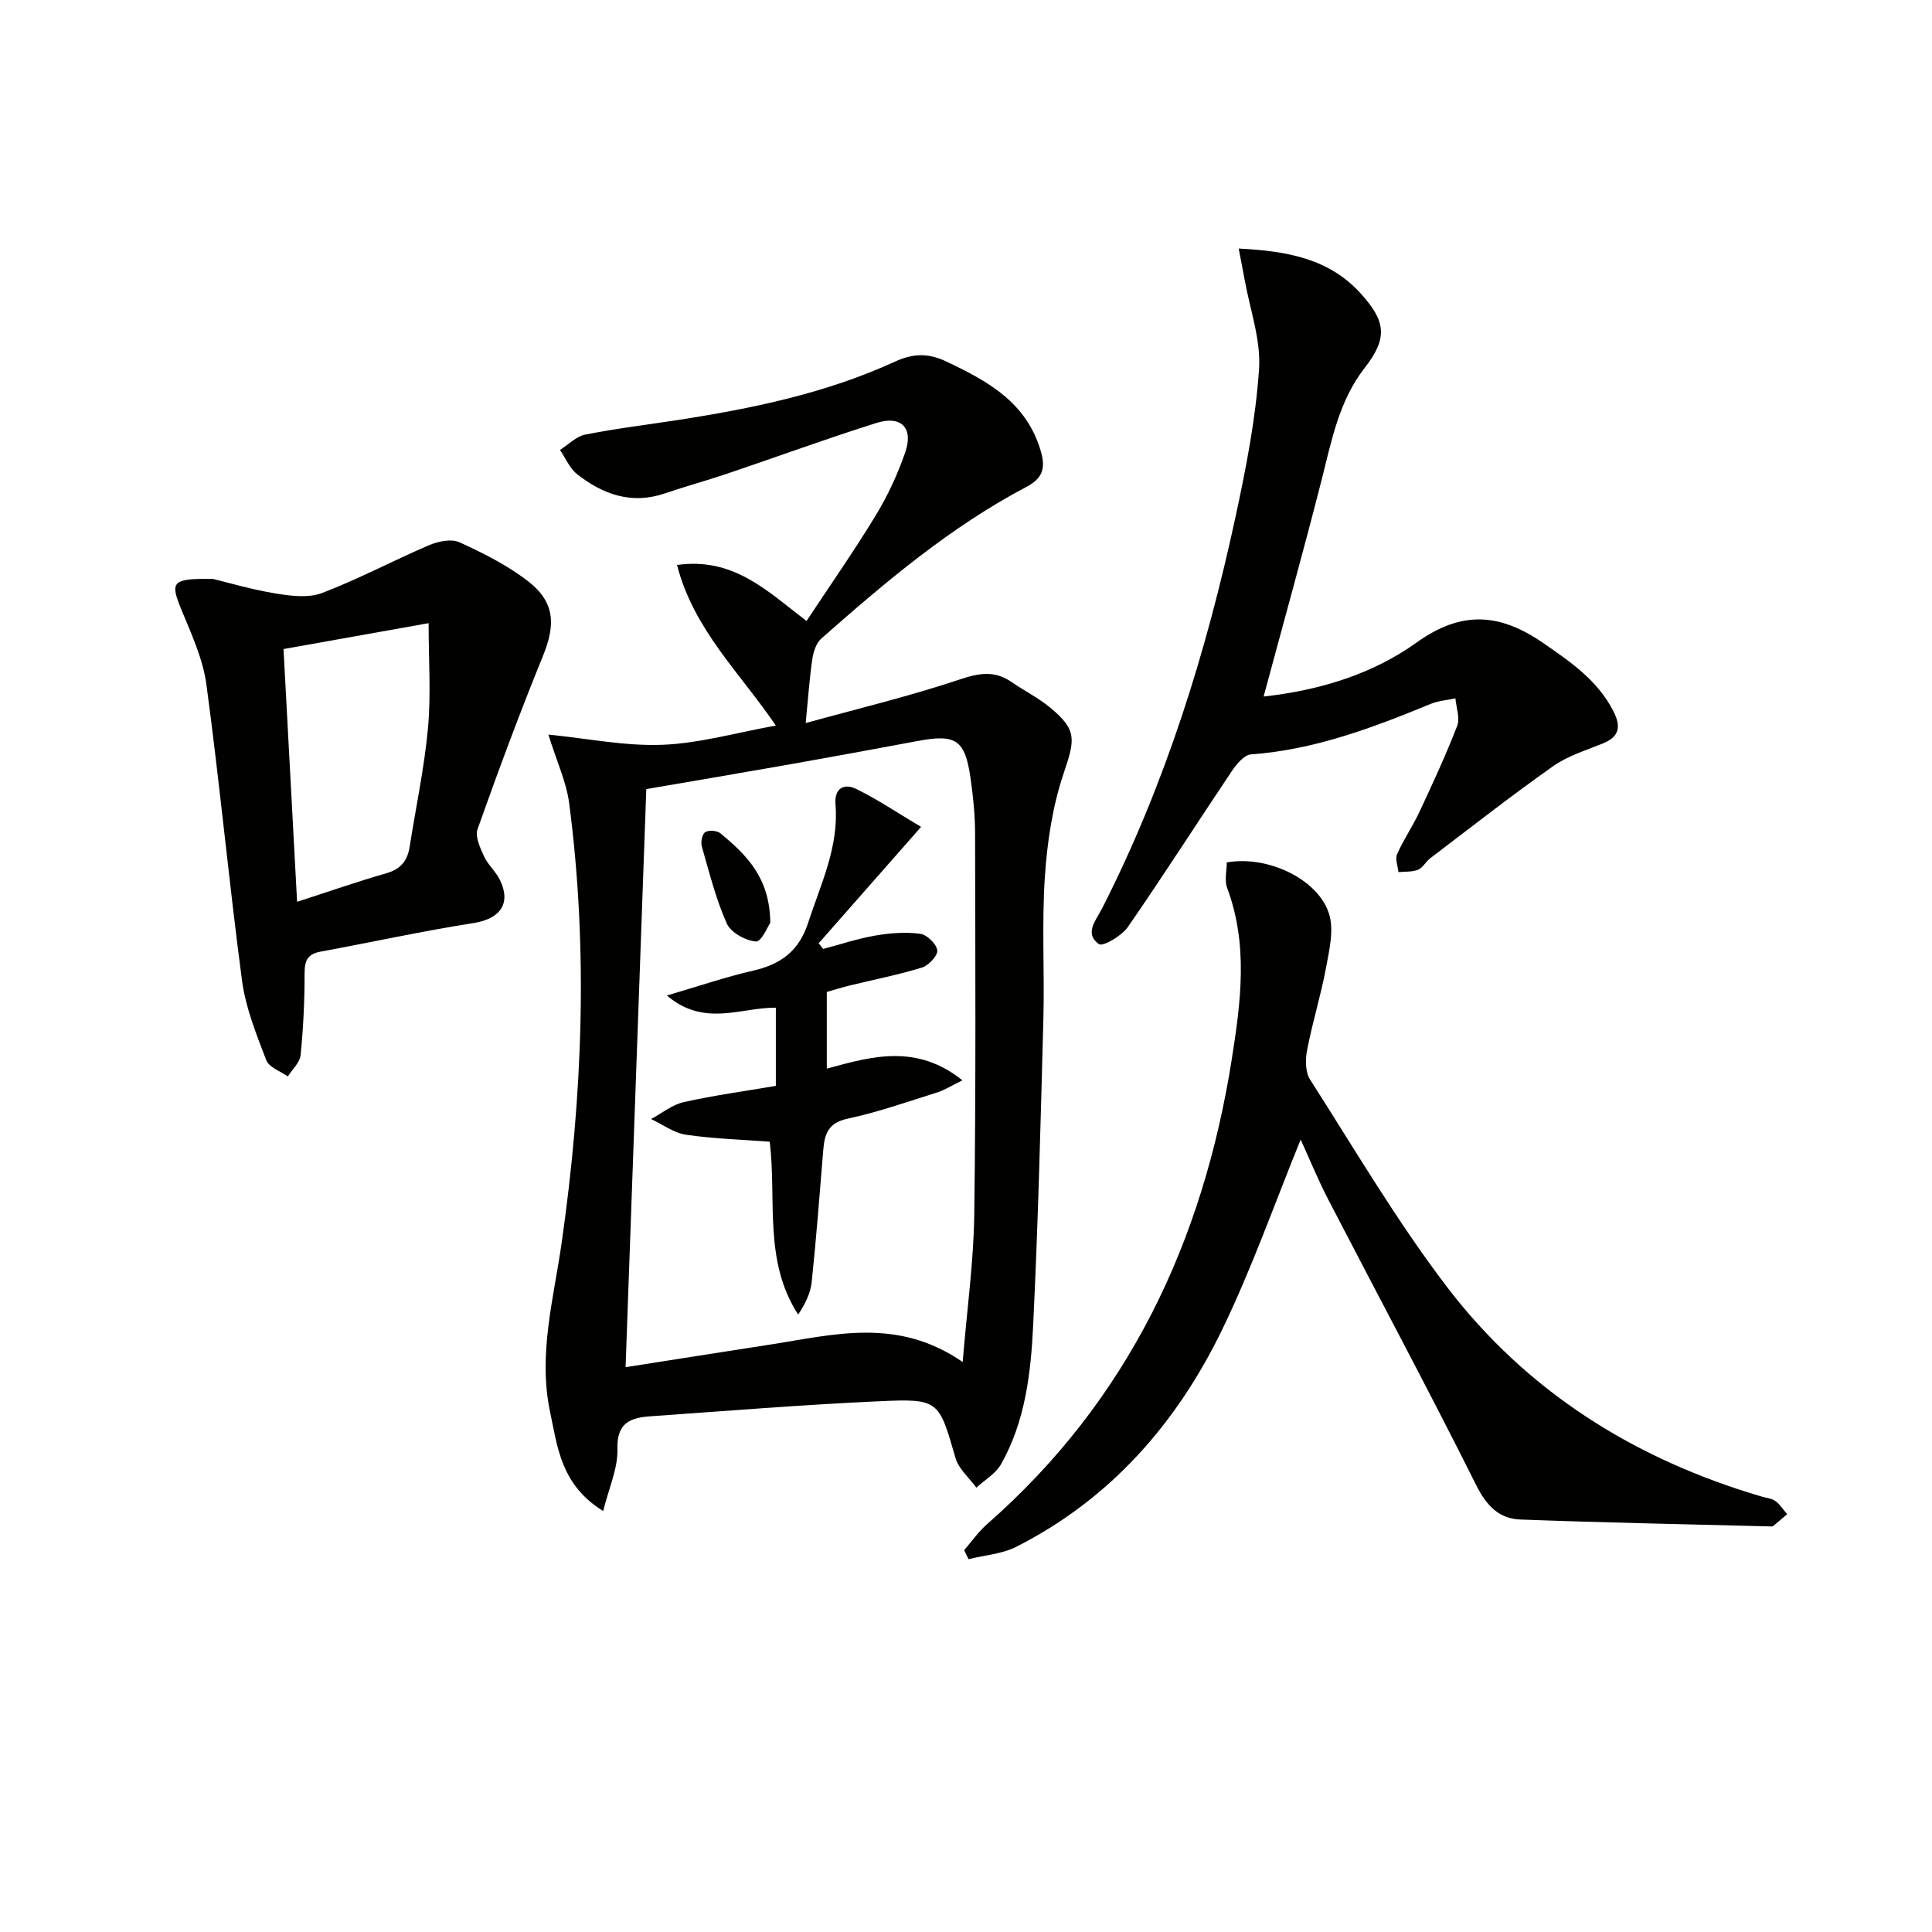 <svg enable-background="new 0 0 400 400" viewBox="0 0 400 400" xmlns="http://www.w3.org/2000/svg"><g fill="#010100"><path d="m124.88 312.84c-8.74-5.4-9.44-13.17-11-20.56-2.51-11.94.77-23.44 2.42-35.08 4.31-30.26 5.52-60.59 1.53-90.97-.57-4.31-2.52-8.44-4.29-14.14 8.24.82 15.98 2.42 23.64 2.11 7.67-.31 15.27-2.51 23.45-3.98-7.36-10.86-17.02-19.85-20.46-33.25 11.71-1.63 18.6 5.33 26.81 11.6 4.85-7.34 9.85-14.48 14.36-21.91 2.48-4.08 4.53-8.52 6.09-13.04 1.73-5-.84-7.66-5.91-6.07-10.44 3.28-20.72 7.06-31.09 10.56-4.24 1.43-8.56 2.6-12.8 4.05-6.88 2.34-12.8.2-18.13-3.97-1.55-1.21-2.39-3.33-3.56-5.03 1.73-1.1 3.34-2.81 5.22-3.18 6.34-1.26 12.78-2.03 19.18-3.02 15.44-2.39 30.69-5.54 45-12.11 3.54-1.62 6.69-1.82 10.37-.1 8.75 4.11 16.92 8.56 19.83 18.84.99 3.51.2 5.52-3.07 7.24-15.73 8.28-29.18 19.7-42.42 31.37-1.06.94-1.65 2.76-1.87 4.25-.59 4.05-.87 8.14-1.37 13.25 10.52-2.91 21.39-5.51 31.94-9.04 4.01-1.34 7.18-1.86 10.67.54 2.6 1.79 5.47 3.23 7.9 5.22 5.72 4.68 5.28 6.64 2.9 13.68-2.3 6.82-3.41 14.2-3.89 21.42-.66 9.79-.05 19.65-.31 29.47-.56 21.12-1.09 42.24-2.11 63.33-.48 9.92-1.62 19.93-6.66 28.84-1.1 1.95-3.37 3.24-5.1 4.84-1.48-2.03-3.66-3.86-4.32-6.13-3.47-11.97-3.35-12.33-15.94-11.75-15.77.72-31.51 2-47.25 3.11-4.08.29-6.97 1.32-6.81 6.76.13 4.01-1.77 8.08-2.95 12.85zm74.43-30.85c.91-11.02 2.27-20.76 2.4-30.51.35-26.32.22-52.64.17-78.96-.01-3.81-.4-7.64-.94-11.41-1.15-7.98-3.01-9.18-10.97-7.69-8.64 1.61-17.27 3.21-25.92 4.74-10.24 1.81-20.49 3.54-30.24 5.21-1.44 40.05-2.86 79.67-4.29 119.69 10.03-1.57 20.01-3.15 29.99-4.69 13.08-2.02 26.27-5.73 39.8 3.62z"/><path d="m269.29 235.94c-5.39 13.19-10.11 26.7-16.32 39.48-9.37 19.28-23.09 34.95-42.54 44.82-2.97 1.51-6.59 1.74-9.91 2.57-.3-.62-.6-1.24-.9-1.86 1.56-1.8 2.94-3.81 4.72-5.37 29.23-25.62 44.71-58.42 50.69-96.3 1.88-11.91 3.42-23.7-.96-35.44-.59-1.57-.08-3.54-.08-5.28 8.34-1.52 18.91 3.39 21.18 10.66 1.05 3.35.04 7.51-.64 11.19-1.06 5.69-2.8 11.25-3.9 16.94-.38 1.96-.41 4.57.59 6.13 9.22 14.42 17.93 29.27 28.28 42.86 16.62 21.82 38.99 35.81 65.28 43.52.95.28 2.06.37 2.81.93.96.7 1.63 1.79 2.42 2.71-.97.83-1.93 1.66-2.92 2.47-.11.09-.32.07-.49.06-17.28-.45-34.56-.78-51.84-1.43-4.38-.16-6.98-2.84-9.11-7.08-9.94-19.89-20.46-39.49-30.68-59.23-2.12-4.11-3.88-8.41-5.68-12.35z"/><path d="m256.46 51.46c10 .5 18.69 2.07 25.23 9.27 5.26 5.78 5.66 9.26.88 15.4-5.33 6.85-6.84 14.93-8.88 22.98-3.79 14.91-7.94 29.74-12.07 45.1 11.64-1.29 22.55-4.64 31.7-11.2 9.36-6.72 17.29-6.01 26.17.11 5.68 3.92 11.23 7.7 14.5 14.04 1.59 3.07 1.46 5.28-2.06 6.73-3.53 1.45-7.33 2.59-10.39 4.75-8.66 6.11-17 12.65-25.44 19.06-.92.7-1.52 1.97-2.51 2.37-1.22.49-2.69.36-4.06.49-.12-1.25-.72-2.7-.28-3.7 1.34-3.03 3.24-5.81 4.65-8.81 2.74-5.86 5.47-11.75 7.8-17.78.62-1.61-.21-3.77-.37-5.68-1.71.37-3.52.49-5.11 1.14-12 4.94-24.07 9.51-37.22 10.46-1.42.1-3 2.03-3.97 3.47-7.21 10.74-14.17 21.65-21.53 32.28-1.26 1.82-5.16 4.1-5.98 3.53-3.11-2.19-.59-4.96.65-7.38 13.12-25.76 21.61-53.12 27.67-81.26 2.16-10.03 4.15-20.21 4.83-30.41.41-6.08-1.88-12.33-2.98-18.51-.37-2.02-.77-4.04-1.23-6.45z"/><path d="m44.16 119.87c2.89.7 7.84 2.17 12.89 3 3.15.52 6.79.98 9.62-.09 7.55-2.88 14.73-6.73 22.18-9.91 1.88-.8 4.6-1.36 6.27-.6 4.95 2.26 9.94 4.76 14.21 8.07 5.58 4.33 5.73 8.98 3.06 15.53-4.82 11.81-9.25 23.78-13.52 35.8-.55 1.54.54 3.87 1.34 5.62.82 1.78 2.47 3.17 3.32 4.94 2.35 4.9-.05 8.02-5.46 8.87-10.63 1.67-21.15 3.98-31.73 5.93-2.7.5-3.28 1.9-3.28 4.51.01 5.63-.26 11.29-.82 16.89-.15 1.55-1.72 2.97-2.65 4.44-1.54-1.1-3.9-1.89-4.46-3.36-2.05-5.36-4.27-10.85-5.02-16.48-2.71-20.39-4.62-40.89-7.37-61.27-.72-5.32-3.1-10.48-5.18-15.53-2.38-5.8-2.06-6.51 6.6-6.36zm14.54 14.51c.94 17.41 1.86 34.59 2.81 52.33 6.62-2.14 12.51-4.2 18.51-5.92 2.96-.85 4.34-2.59 4.79-5.45 1.29-8.2 3.04-16.36 3.8-24.6.64-6.97.13-14.03.13-21.72-10.78 1.92-20.07 3.58-30.04 5.36z"/><path d="m160.63 224.82c0-5.74 0-10.98 0-16.19-7.32-.06-14.78 4.08-22.56-2.52 6.69-1.96 12.12-3.83 17.69-5.1 5.75-1.31 9.59-3.94 11.55-9.94 2.62-8.04 6.39-15.72 5.67-24.5-.28-3.37 1.75-4.48 4.33-3.21 4.42 2.17 8.53 4.95 13.39 7.84-7.36 8.36-14.28 16.23-21.2 24.09.31.39.62.79.92 1.18 3.59-.95 7.14-2.14 10.79-2.77 3.05-.53 6.27-.77 9.31-.37 1.39.18 3.35 2.09 3.53 3.42.15 1.07-1.78 3.15-3.16 3.57-4.89 1.51-9.95 2.49-14.93 3.71-1.58.38-3.13.87-4.78 1.34v15.88c9.34-2.56 18.57-5.19 28.08 2.42-2.38 1.16-3.71 2.03-5.17 2.49-6.17 1.93-12.3 4.11-18.61 5.45-4.08.87-4.77 3.26-5.04 6.57-.74 9.1-1.44 18.2-2.39 27.27-.24 2.31-1.36 4.52-2.79 6.72-7.21-11.09-4.45-23.67-5.89-35.79-5.9-.45-11.67-.61-17.35-1.45-2.52-.37-4.83-2.12-7.23-3.25 2.25-1.2 4.38-2.96 6.78-3.5 6.26-1.4 12.65-2.27 19.06-3.36z"/><path d="m159.48 191.04c-.44.62-1.85 3.99-2.97 3.89-2.17-.19-5.2-1.85-6.04-3.73-2.26-5.09-3.63-10.58-5.17-15.97-.26-.89.09-2.57.72-2.95.76-.46 2.46-.32 3.16.26 5.26 4.4 10.21 9.06 10.3 18.5z"/></g></svg>